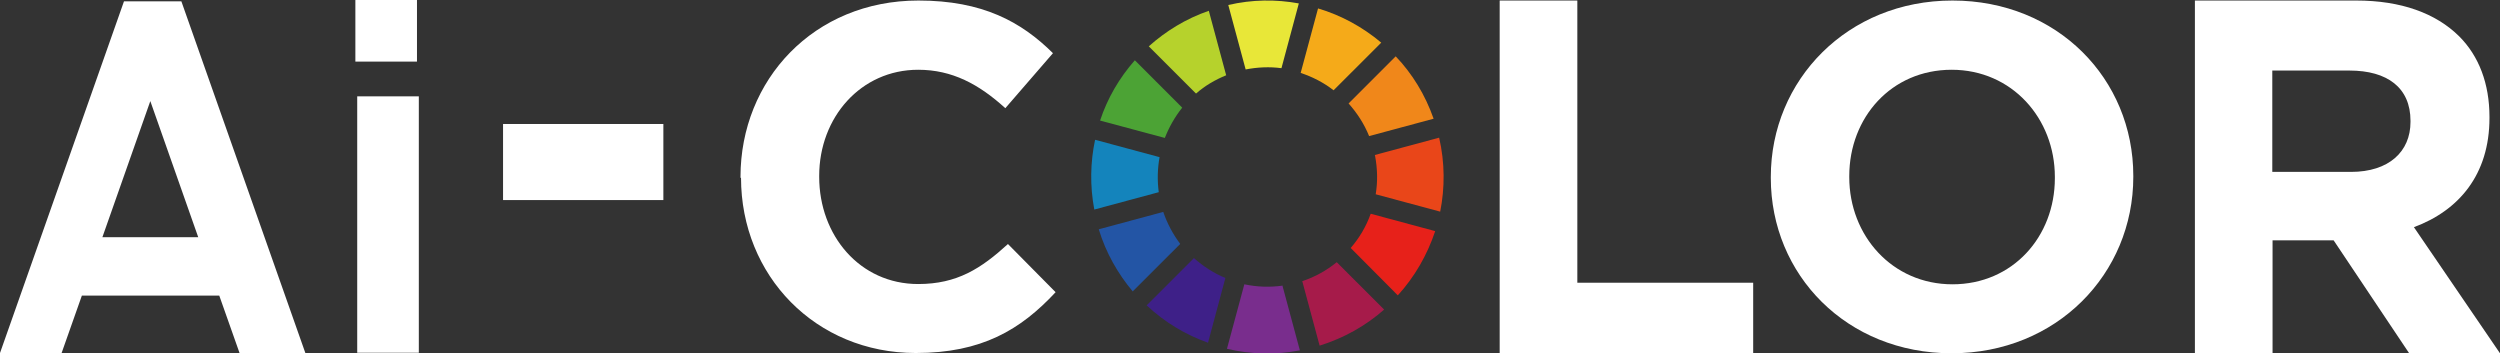 <?xml version="1.0" encoding="UTF-8"?>
<svg width="240.463px" height="34px" viewBox="0 0 240.463 34" version="1.1" xmlns="http://www.w3.org/2000/svg" xmlns:xlink="http://www.w3.org/1999/xlink">
    <rect x="0" y="0" width="240.463" height="34" fill="#333333" stroke="none"/>
    <title>ai color</title>
    <g id="98p745-长图" stroke="none" stroke-width="1" fill="none" fill-rule="evenodd">
        <g id="745-深色备份-2" transform="translate(-840.13, -10499.5)">
            <g id="编组-56" transform="translate(360, 10391.5)">
                <g id="ai-color" transform="translate(291, 84)">
                    <rect id="矩形" x="0" y="0" width="618" height="58"></rect>
                    <g id="编组" transform="translate(189.13, 24)" fill-rule="nonzero">
                        <path d="M71.225,17.116 L71.225,17.015 C71.225,7.697 78.264,0.051 88.341,0.051 C94.519,0.051 98.241,2.102 101.279,5.115 L96.697,10.406 C94.165,8.102 91.582,6.71 88.316,6.71 C82.796,6.71 78.795,11.293 78.795,16.914 L78.795,17.015 C78.795,22.636 82.695,27.32 88.316,27.32 C92.063,27.32 94.367,25.826 96.95,23.472 L101.533,28.105 C98.165,31.726 94.418,33.954 88.088,33.954 C78.441,33.954 71.275,26.51 71.275,17.091 L71.225,17.116 Z" id="路径" fill="#FFFFFF"></path>
                        <g transform="translate(144.247, 0.051)" fill="#FFFFFF">
                            <polygon id="路径" points="0 1.43926772e-13 7.469 1.43926772e-13 7.469 27.143 24.383 27.143 24.383 33.929 0 33.929 0 2.87853544e-13"></polygon>
                            <path d="M26.079,17.066 L26.079,16.964 C26.079,7.647 33.448,1.43926772e-13 43.55,1.43926772e-13 C53.653,1.43926772e-13 60.945,7.545 60.945,16.863 L60.945,16.964 C60.945,26.282 53.577,33.929 43.474,33.929 C33.372,33.929 26.079,26.383 26.079,17.066 Z M53.4,17.066 L53.4,16.964 C53.4,11.343 49.272,6.659 43.474,6.659 C37.676,6.659 33.625,11.242 33.625,16.888 L33.625,16.99 C33.625,22.611 37.752,27.295 43.55,27.295 C49.348,27.295 53.4,22.712 53.4,17.091 L53.4,17.066 Z" id="形状"></path>
                            <path d="M66.87,1.43926772e-13 L82.391,1.43926772e-13 C86.695,1.43926772e-13 90.037,1.215 92.291,3.444 C94.19,5.342 95.203,8.001 95.203,11.191 L95.203,11.293 C95.203,16.762 92.24,20.205 87.936,21.8 L96.215,33.929 L87.48,33.929 L80.213,23.066 L74.339,23.066 L74.339,33.929 L66.87,33.929 L66.87,1.43926772e-13 L66.87,1.43926772e-13 Z M81.884,16.483 C85.531,16.483 87.607,14.534 87.607,11.672 L87.607,11.571 C87.607,8.381 85.379,6.735 81.733,6.735 L74.314,6.735 L74.314,16.483 L81.884,16.483 Z" id="形状"></path>
                        </g>
                        <path d="M128.296,8.659 L132.853,4.102 C131.081,2.608 129.005,1.469 126.777,0.81 L125.105,7.014 C126.245,7.393 127.334,7.95 128.27,8.685 L128.296,8.659 Z" id="路径" fill="#F5AA19"></path>
                        <path d="M119.788,6.684 C120.953,6.457 122.118,6.406 123.257,6.558 L124.928,0.329 C122.725,-0.076 120.421,-0.051 118.142,0.481 L119.814,6.684 L119.788,6.684 Z" id="路径" fill="#E8E738"></path>
                        <path d="M114.826,24.839 L110.293,29.371 C111.99,30.966 113.99,32.182 116.193,32.966 L117.864,26.738 C116.75,26.282 115.737,25.624 114.826,24.813 L114.826,24.839 Z" id="路径" fill="#3E2088"></path>
                        <path d="M112.04,13.268 C112.446,12.229 113.003,11.242 113.712,10.356 L109.154,5.798 C107.66,7.495 106.521,9.444 105.812,11.596 L112.04,13.268 L112.04,13.268 Z" id="路径" fill="#4CA335"></path>
                        <path d="M115.053,8.989 C115.889,8.254 116.876,7.672 117.94,7.241 L116.269,1.038 C114.066,1.798 112.142,2.988 110.496,4.456 L115.028,8.989 L115.053,8.989 Z" id="路径" fill="#B6D22C"></path>
                        <path d="M131.841,20.56 C131.41,21.775 130.752,22.889 129.916,23.851 L134.448,28.409 C136.069,26.636 137.284,24.51 138.044,22.231 L131.841,20.56 Z" id="路径" fill="#E7211A"></path>
                        <path d="M128.574,25.219 C127.612,26.004 126.498,26.636 125.257,27.042 L126.928,33.245 C129.283,32.511 131.385,31.321 133.132,29.776 L128.574,25.219 Z" id="路径" fill="#A61B4A"></path>
                        <path d="M132.246,14.913 C132.499,16.205 132.524,17.471 132.322,18.686 L138.525,20.357 C138.981,18.078 138.981,15.648 138.424,13.242 L132.22,14.913 L132.246,14.913 Z" id="路径" fill="#E94619"></path>
                        <path d="M129.714,9.951 C130.524,10.862 131.208,11.9 131.689,13.09 L137.892,11.419 C137.082,9.115 135.841,7.09 134.246,5.418 L129.714,9.951 L129.714,9.951 Z" id="路径" fill="#F0871A"></path>
                        <path d="M113.509,23.446 C112.825,22.535 112.268,21.497 111.888,20.382 L105.685,22.054 C106.369,24.307 107.508,26.307 108.951,28.029 L113.509,23.472 L113.509,23.446 Z" id="路径" fill="#2355A5"></path>
                        <path d="M111.458,18.509 C111.306,17.369 111.331,16.23 111.534,15.116 L105.331,13.445 C104.875,15.597 104.824,17.876 105.255,20.155 L111.458,18.484 L111.458,18.509 Z" id="路径" fill="#1484BC"></path>
                        <path d="M123.384,27.472 C122.118,27.649 120.877,27.599 119.687,27.345 L118.016,33.549 C120.269,34.081 122.649,34.156 125.029,33.701 L123.358,27.497 L123.384,27.472 Z" id="路径" fill="#792D8D"></path>
                        <polygon id="路径" fill="#FFFFFF" points="48.386 11.926 63.806 11.926 63.806 19.243 48.386 19.243"></polygon>
                        <g fill="#FFFFFF">
                            <rect id="矩形" x="34.182" y="0" width="5.925" height="5.925"></rect>
                            <rect id="矩形" x="34.359" y="9.267" width="5.925" height="24.662"></rect>
                            <path d="M11.926,0.127 L2.24885581e-15,33.954 L5.925,33.954 L7.874,28.434 L21.091,28.434 L23.041,33.954 L29.371,33.954 L17.445,0.127 L11.951,0.127 L11.926,0.127 Z M9.849,22.813 L14.458,9.723 L19.066,22.813 L9.824,22.813 L9.849,22.813 Z" id="形状"></path>
                        </g>
                    </g>
                </g>
            </g>
        </g>
    </g>
</svg>